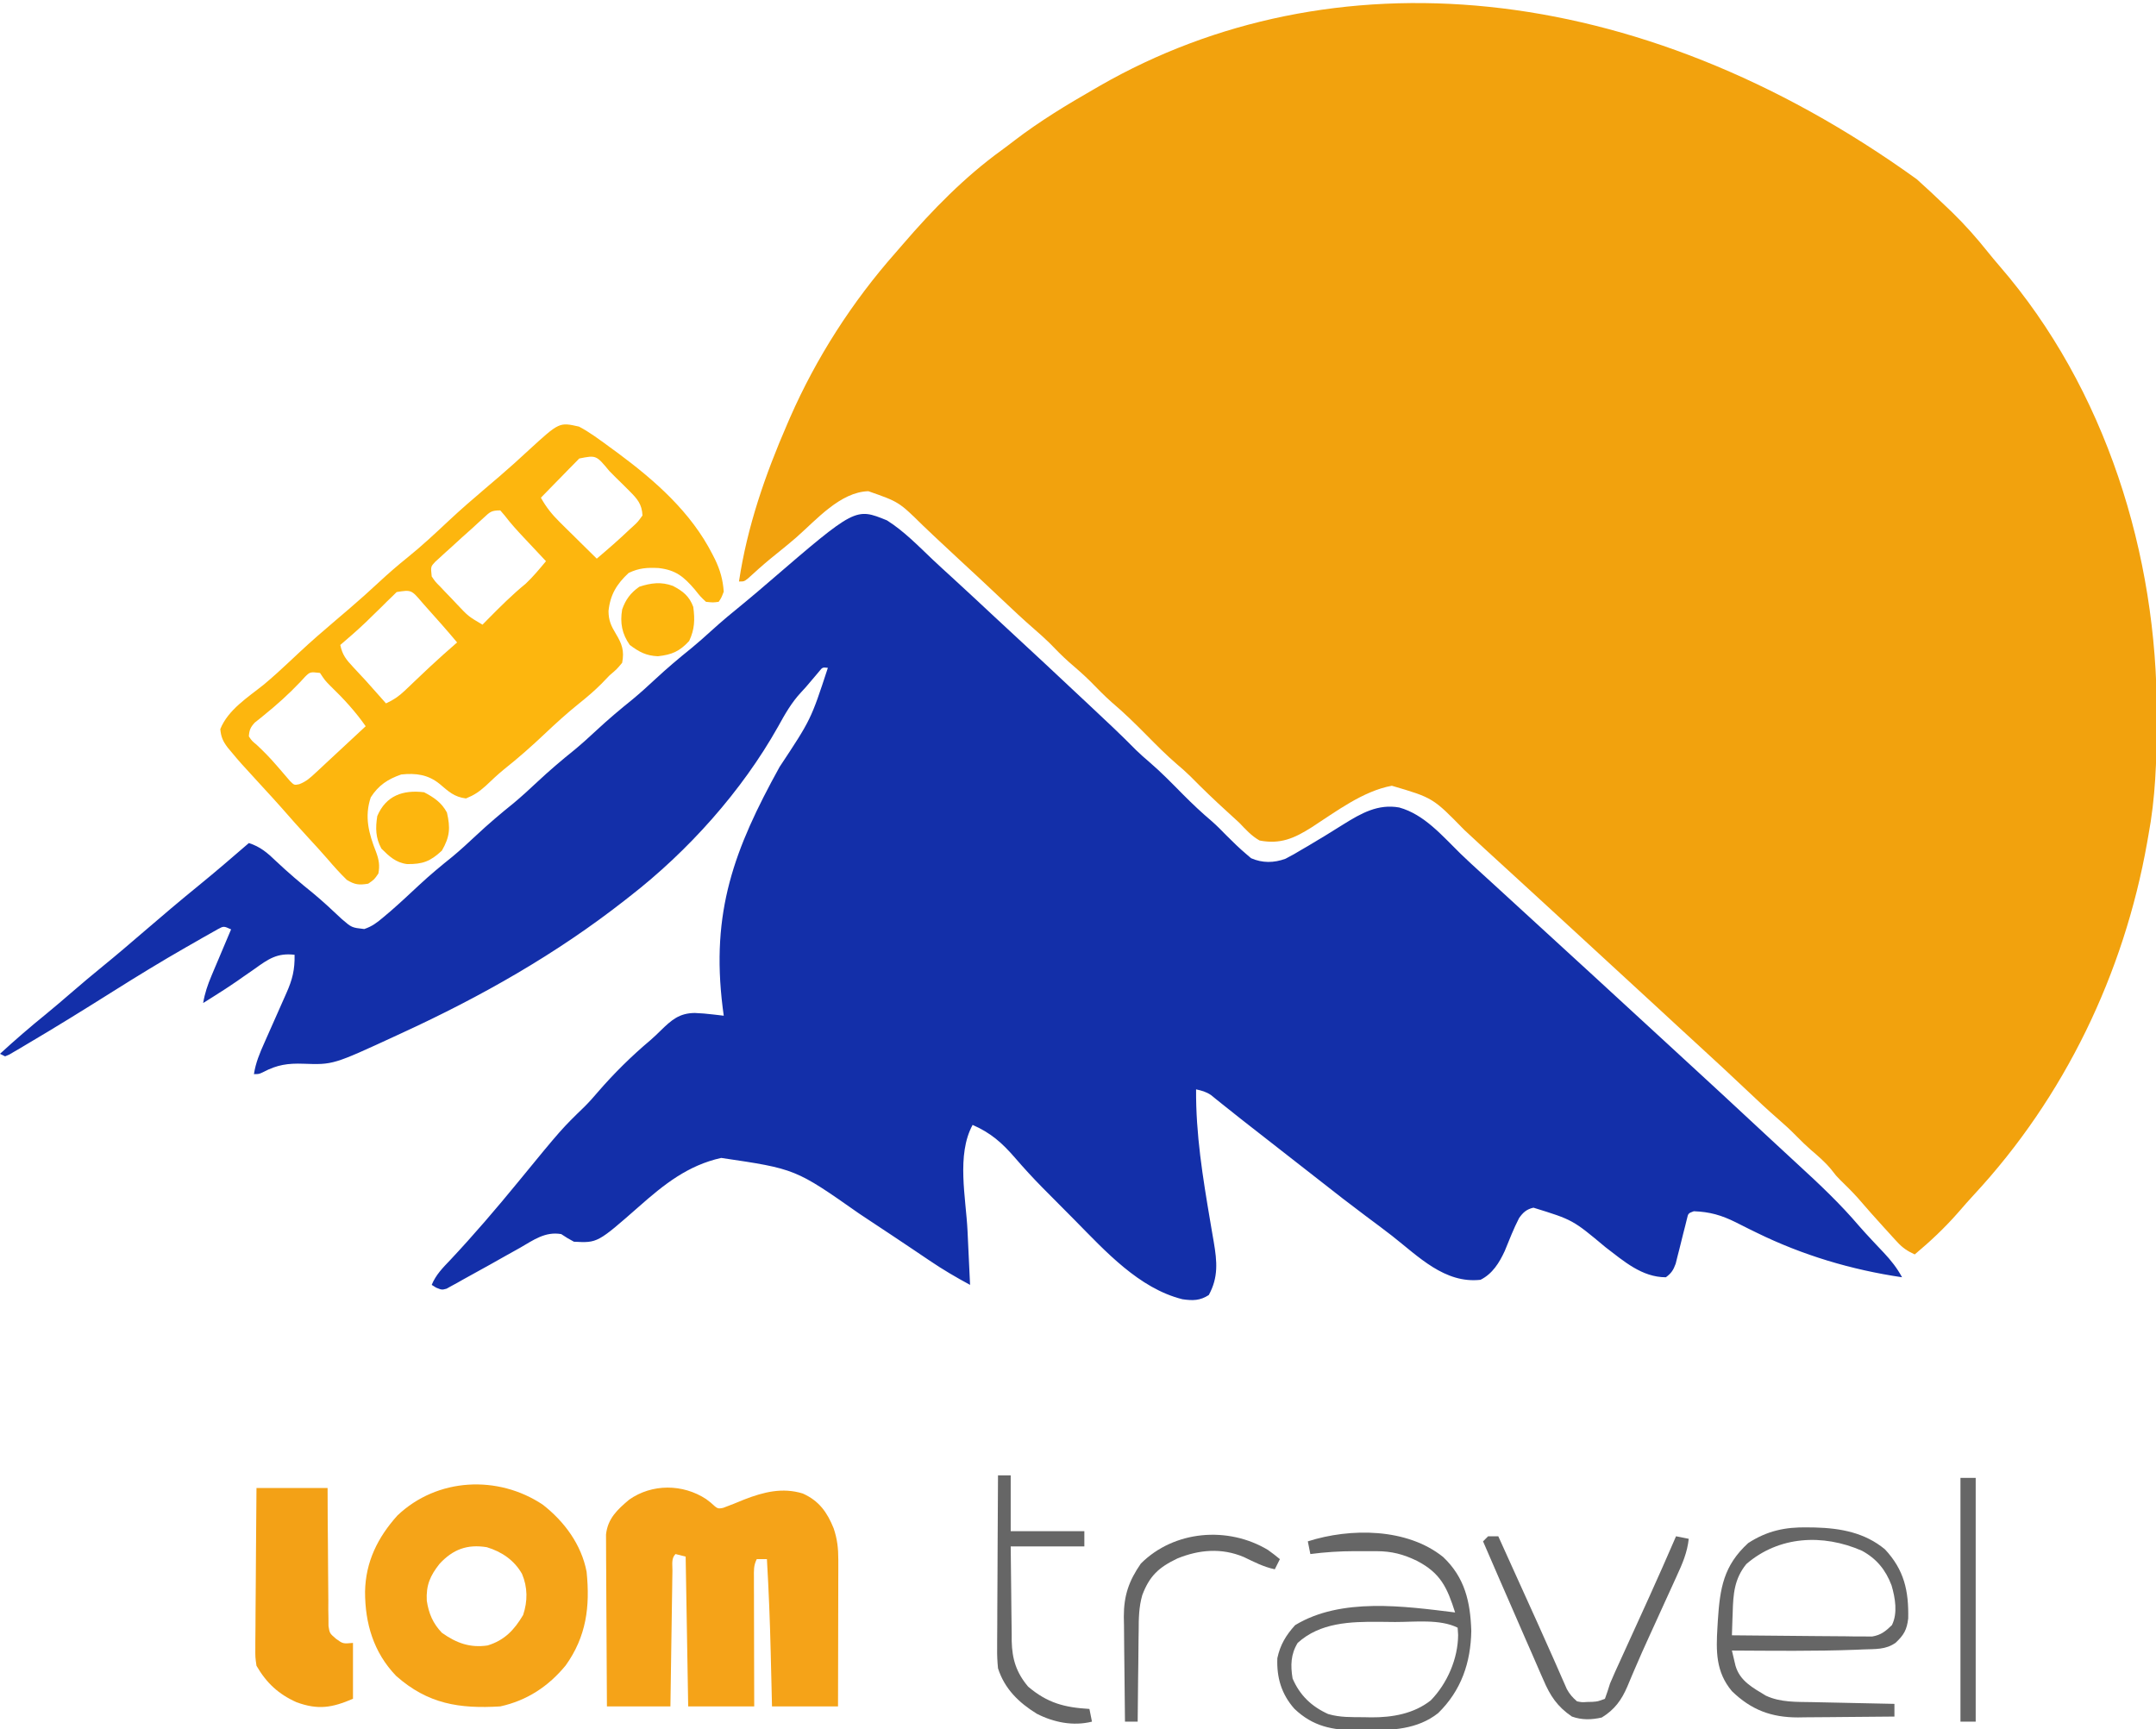 <?xml version="1.0" encoding="UTF-8"?>
<svg version="1.1" xmlns="http://www.w3.org/2000/svg" width="849" height="681">
<path d="M0 0 C3.803 3.401 7.521 6.888 11.202 10.42 C12.097 11.274 12.991 12.127 13.913 13.006 C18.963 17.932 23.539 23.079 27.933 28.596 C29.443 30.476 30.988 32.328 32.565 34.151 C74.33 82.443 94.751 147.925 94.515 211.045 C94.512 212.566 94.512 212.566 94.509 214.117 C94.464 229.102 93.98 243.658 91.202 258.42 C90.953 259.842 90.953 259.842 90.698 261.292 C81.553 312.846 58.16 361.517 22.479 399.959 C20.443 402.16 18.47 404.398 16.515 406.67 C11.185 412.787 5.42 418.217 -0.798 423.42 C-3.694 422.12 -5.65 420.785 -7.786 418.444 C-8.324 417.859 -8.862 417.275 -9.417 416.673 C-9.975 416.053 -10.534 415.434 -11.11 414.795 C-11.98 413.846 -11.98 413.846 -12.867 412.877 C-16.387 409.021 -19.84 405.111 -23.247 401.155 C-25.476 398.662 -27.864 396.342 -30.251 394.002 C-31.798 392.42 -31.798 392.42 -33.735 389.92 C-36.146 386.999 -38.849 384.696 -41.724 382.241 C-43.668 380.534 -45.488 378.767 -47.298 376.92 C-49.614 374.56 -51.993 372.341 -54.501 370.186 C-58.79 366.457 -62.926 362.583 -67.048 358.67 C-72.959 353.083 -78.903 347.54 -84.911 342.057 C-88.029 339.209 -91.134 336.348 -94.235 333.483 C-94.775 332.984 -95.315 332.486 -95.871 331.972 C-98.062 329.949 -100.253 327.924 -102.443 325.9 C-108.711 320.109 -114.985 314.327 -121.279 308.565 C-124.96 305.192 -128.631 301.809 -132.298 298.42 C-137.957 293.192 -143.632 287.982 -149.314 282.779 C-152.311 280.035 -155.305 277.289 -158.3 274.543 C-160.787 272.263 -163.274 269.984 -165.763 267.706 C-166.253 267.257 -166.743 266.808 -167.248 266.345 C-168.238 265.438 -169.228 264.532 -170.219 263.627 C-172.881 261.19 -175.529 258.74 -178.161 256.272 C-190.528 243.612 -190.528 243.612 -206.712 238.858 C-218.043 240.923 -228.758 249.07 -238.274 255.221 C-245.106 259.552 -250.616 261.996 -258.798 260.42 C-262.002 258.609 -264.265 256.064 -266.798 253.42 C-268.378 251.944 -269.979 250.493 -271.581 249.041 C-276.525 244.554 -281.318 239.946 -286.001 235.186 C-287.728 233.489 -289.512 231.922 -291.36 230.358 C-295.557 226.759 -299.41 222.846 -303.298 218.92 C-307.728 214.447 -312.163 210.086 -316.978 206.022 C-319.992 203.37 -322.757 200.469 -325.575 197.612 C-328.225 194.999 -331.01 192.587 -333.833 190.167 C-336.532 187.768 -339.041 185.204 -341.548 182.608 C-343.496 180.714 -345.485 178.931 -347.536 177.151 C-351.792 173.454 -355.896 169.613 -359.985 165.733 C-365.616 160.411 -371.265 155.112 -376.973 149.872 C-379.886 147.195 -382.779 144.499 -385.653 141.78 C-386.312 141.159 -386.97 140.537 -387.649 139.897 C-388.91 138.706 -390.169 137.512 -391.423 136.314 C-400.829 127.063 -400.829 127.063 -412.86 122.858 C-423.915 123.2 -433.238 134.036 -441.115 140.96 C-444.445 143.85 -447.891 146.6 -451.317 149.374 C-454.374 151.896 -457.319 154.528 -460.239 157.206 C-461.798 158.42 -461.798 158.42 -463.798 158.42 C-460.55 136.765 -453.49 116.452 -444.798 96.42 C-444.424 95.557 -444.05 94.693 -443.665 93.804 C-433.321 70.246 -419.203 48.267 -402.174 28.985 C-401.198 27.876 -400.231 26.758 -399.271 25.635 C-387.665 12.133 -374.911 -0.917 -360.456 -11.37 C-358.719 -12.637 -357.016 -13.942 -355.313 -15.255 C-345.321 -22.888 -334.703 -29.34 -323.798 -35.58 C-322.735 -36.194 -322.735 -36.194 -321.651 -36.822 C-231.07 -88.794 -111.005 -79.972 0 0 Z " fill="#F2A20D" transform="translate(754.798,70.58)"/>
<path d="M0 0 C6.701 4.212 12.382 10.111 18.105 15.538 C20.581 17.873 23.098 20.161 25.613 22.453 C30.81 27.205 35.96 32.008 41.103 36.818 C45.113 40.566 49.137 44.298 53.176 48.016 C59.353 53.705 65.481 59.446 71.602 65.195 C74.407 67.83 77.217 70.46 80.031 73.086 C86.127 78.777 92.196 84.466 98.043 90.414 C99.756 92.096 101.534 93.649 103.363 95.203 C108.024 99.2 112.275 103.589 116.591 107.95 C120.251 111.634 123.98 115.151 127.949 118.504 C129.982 120.293 131.851 122.199 133.738 124.141 C136.31 126.713 138.892 129.235 141.676 131.578 C142.242 132.063 142.808 132.548 143.391 133.047 C147.817 134.991 152.416 134.94 156.943 133.26 C159.192 132.124 161.336 130.888 163.488 129.578 C164.265 129.127 165.043 128.676 165.843 128.211 C170.573 125.445 175.219 122.547 179.863 119.641 C186.712 115.387 193.373 111.57 201.738 113.078 C211.631 115.81 218.705 124.276 225.813 131.214 C228.49 133.806 231.231 136.323 233.988 138.828 C234.942 139.7 235.896 140.571 236.879 141.469 C237.822 142.33 238.766 143.191 239.738 144.078 C241.739 145.91 243.739 147.744 245.738 149.578 C246.738 150.495 247.738 151.411 248.738 152.328 C254.738 157.828 260.738 163.328 266.738 168.828 C267.481 169.509 267.481 169.509 268.238 170.203 C269.239 171.12 270.24 172.038 271.24 172.955 C273.727 175.235 276.215 177.515 278.703 179.793 C284.442 185.048 290.167 190.317 295.883 195.597 C299.494 198.933 303.113 202.259 306.738 205.578 C312.542 210.893 318.326 216.23 324.106 221.571 C325.71 223.052 327.316 224.532 328.922 226.012 C335.352 231.937 341.758 237.887 348.143 243.86 C351.697 247.183 355.268 250.486 358.857 253.771 C367.209 261.425 375.43 269.201 382.781 277.84 C384.399 279.69 386.046 281.492 387.727 283.285 C388.263 283.858 388.799 284.431 389.352 285.022 C390.419 286.159 391.49 287.293 392.564 288.423 C395.409 291.461 397.74 294.389 399.738 298.078 C379.759 295.128 360.618 289.417 342.461 280.512 C341.535 280.06 340.61 279.607 339.656 279.142 C337.841 278.247 336.033 277.34 334.233 276.417 C328.609 273.627 324.036 272.306 317.738 272.078 C315.532 272.891 315.532 272.891 315.008 275.164 C314.786 276.061 314.564 276.958 314.336 277.883 C314.085 278.859 313.834 279.834 313.576 280.84 C313.061 282.907 312.548 284.975 312.037 287.043 C311.785 288.021 311.533 289 311.273 290.008 C311.051 290.907 310.828 291.807 310.598 292.734 C309.671 295.262 308.896 296.482 306.738 298.078 C297.288 298.078 290.163 291.728 282.988 286.266 C270.071 275.462 270.071 275.462 254.594 270.676 C251.925 271.254 250.434 272.582 248.91 274.805 C246.757 278.982 245.067 283.364 243.289 287.711 C241.149 292.359 238.462 296.716 233.738 299.078 C219.653 300.643 209.335 289.933 198.926 281.777 C195.504 279.12 192.027 276.538 188.551 273.953 C182.439 269.389 176.417 264.723 170.434 259.992 C166.221 256.663 161.979 253.371 157.738 250.078 C152.206 245.78 146.682 241.472 141.176 237.141 C140.608 236.695 140.04 236.25 139.456 235.792 C136.963 233.836 134.48 231.87 132.016 229.879 C131.223 229.243 130.43 228.608 129.613 227.953 C128.951 227.414 128.288 226.875 127.605 226.32 C125.628 225.004 124.035 224.593 121.738 224.078 C121.6 241.693 124.363 258.665 127.299 275.979 C127.457 276.921 127.616 277.863 127.779 278.833 C128.079 280.611 128.385 282.388 128.697 284.164 C130.005 291.872 130.576 298.087 126.738 305.078 C123.261 307.321 120.439 307.325 116.348 306.73 C99.253 302.457 85.966 287.759 74.043 275.664 C71.853 273.443 69.652 271.232 67.449 269.023 C66.027 267.592 64.605 266.159 63.184 264.727 C62.539 264.077 61.894 263.428 61.229 262.759 C57.458 258.93 53.851 254.998 50.343 250.925 C45.269 245.086 40.877 241.209 33.738 238.078 C27.303 249.877 31.117 266.813 31.738 279.828 C31.835 281.893 31.931 283.958 32.027 286.023 C32.261 291.042 32.499 296.06 32.738 301.078 C27.245 298.106 21.93 295.009 16.77 291.492 C15.465 290.613 14.16 289.735 12.855 288.856 C12.183 288.402 11.51 287.948 10.817 287.48 C5.06 283.598 -0.731 279.767 -6.523 275.937 C-8.017 274.946 -9.51 273.954 -11 272.959 C-36.03 255.394 -36.03 255.394 -65.262 251.078 C-78.398 254.003 -87.788 261.52 -97.628 270.221 C-113.968 284.567 -113.968 284.567 -123.262 284.078 C-125.887 282.641 -125.887 282.641 -128.262 281.078 C-134.579 279.988 -139.185 283.419 -144.449 286.453 C-146.408 287.548 -148.368 288.641 -150.328 289.734 C-152.306 290.849 -154.284 291.963 -156.262 293.078 C-159.791 295.061 -163.332 297.017 -166.887 298.953 C-167.673 299.4 -168.46 299.846 -169.27 300.306 C-170.002 300.703 -170.734 301.099 -171.488 301.508 C-172.441 302.037 -172.441 302.037 -173.413 302.578 C-175.262 303.078 -175.262 303.078 -177.498 302.176 C-178.08 301.814 -178.662 301.451 -179.262 301.078 C-177.639 297.102 -174.869 294.321 -171.949 291.266 C-162.661 281.366 -153.863 271.078 -145.262 260.578 C-128.098 239.627 -128.098 239.627 -119.008 230.82 C-117.222 229.039 -115.586 227.184 -113.949 225.266 C-107.616 217.92 -100.641 211.02 -93.219 204.777 C-91.794 203.54 -90.422 202.242 -89.086 200.91 C-84.845 196.771 -81.763 194.052 -75.67 193.997 C-73.249 194.079 -70.886 194.299 -68.48 194.582 C-67.686 194.674 -66.891 194.767 -66.072 194.862 C-65.475 194.933 -64.877 195.004 -64.262 195.078 C-64.406 193.985 -64.55 192.892 -64.699 191.766 C-69.348 154.161 -60.225 129.591 -42.262 97.078 C-29.921 78.434 -29.921 78.434 -23.262 58.078 C-25.381 57.843 -25.381 57.843 -26.777 59.582 C-27.35 60.261 -27.922 60.941 -28.512 61.641 C-32.197 66.009 -32.197 66.009 -33.773 67.676 C-37.61 71.786 -40.17 76.345 -42.881 81.254 C-57.153 106.665 -78.261 130.211 -101.262 148.078 C-101.887 148.569 -102.512 149.06 -103.157 149.566 C-130.263 170.832 -159.878 187.591 -191.137 201.953 C-191.839 202.278 -192.541 202.603 -193.264 202.938 C-218.09 214.402 -218.09 214.402 -229.809 213.988 C-235.897 213.778 -240.048 214.372 -245.484 217.203 C-247.262 218.078 -247.262 218.078 -249.262 218.078 C-248.597 213.631 -246.962 209.767 -245.137 205.695 C-244.83 204.999 -244.523 204.303 -244.207 203.586 C-243.23 201.373 -242.246 199.163 -241.262 196.953 C-240.279 194.736 -239.297 192.518 -238.317 190.299 C-237.708 188.921 -237.097 187.545 -236.484 186.169 C-234.098 180.79 -233.15 176.989 -233.262 171.078 C-240.087 170.275 -243.577 172.727 -249.012 176.641 C-250.597 177.742 -252.183 178.842 -253.77 179.941 C-254.534 180.478 -255.299 181.016 -256.087 181.569 C-258.972 183.571 -261.915 185.456 -264.887 187.328 C-266.174 188.14 -266.174 188.14 -267.488 188.969 C-268.074 189.335 -268.659 189.701 -269.262 190.078 C-268.621 186.238 -267.49 182.922 -265.977 179.34 C-265.529 178.273 -265.081 177.206 -264.619 176.107 C-264.151 175.005 -263.682 173.902 -263.199 172.766 C-262.727 171.643 -262.254 170.521 -261.768 169.365 C-260.603 166.601 -259.434 163.839 -258.262 161.078 C-261.17 159.743 -261.17 159.743 -263.564 161.043 C-264.462 161.552 -265.36 162.061 -266.285 162.586 C-267.295 163.154 -268.306 163.722 -269.347 164.307 C-270.432 164.933 -271.518 165.558 -272.637 166.203 C-273.759 166.841 -274.88 167.479 -276.036 168.136 C-285.729 173.687 -295.243 179.508 -304.692 185.46 C-316.026 192.596 -327.407 199.659 -338.949 206.453 C-339.758 206.936 -340.566 207.419 -341.399 207.917 C-342.141 208.349 -342.884 208.781 -343.648 209.227 C-344.3 209.61 -344.952 209.993 -345.624 210.388 C-346.164 210.616 -346.705 210.844 -347.262 211.078 C-347.922 210.748 -348.582 210.418 -349.262 210.078 C-343.402 204.701 -337.428 199.53 -331.246 194.527 C-327.874 191.76 -324.565 188.927 -321.262 186.078 C-317.137 182.523 -312.99 179.01 -308.762 175.578 C-303.361 171.191 -298.087 166.666 -292.812 162.129 C-285.551 155.884 -278.256 149.682 -270.824 143.641 C-264.195 138.247 -257.732 132.661 -251.262 127.078 C-246.801 128.497 -243.933 130.944 -240.637 134.141 C-235.923 138.592 -231.062 142.744 -226.004 146.805 C-222.083 150.056 -218.38 153.522 -214.672 157.012 C-210.765 160.385 -210.765 160.385 -205.824 160.941 C-202.684 159.883 -200.792 158.407 -198.262 156.266 C-197.303 155.455 -196.344 154.644 -195.355 153.809 C-191.527 150.463 -187.811 146.997 -184.1 143.522 C-179.91 139.619 -175.541 136.005 -171.074 132.422 C-167.863 129.746 -164.811 126.935 -161.762 124.078 C-157.023 119.64 -152.141 115.487 -147.074 111.422 C-143.863 108.746 -140.811 105.935 -137.762 103.078 C-133.001 98.619 -128.097 94.44 -123.008 90.355 C-119.999 87.86 -117.122 85.24 -114.262 82.578 C-109.674 78.309 -104.927 74.321 -100.043 70.391 C-97.022 67.878 -94.137 65.254 -91.262 62.578 C-86.629 58.268 -81.84 54.228 -76.91 50.258 C-74.289 48.101 -71.77 45.865 -69.262 43.578 C-65.042 39.736 -60.681 36.117 -56.246 32.527 C-52.874 29.76 -49.565 26.926 -46.262 24.078 C-12.394 -5.052 -12.394 -5.052 0 0 Z " fill="#132FA9" transform="translate(349.262,204.922)"/>
<path d="M0 0 C4.275 2.243 8.111 5.149 12 8 C13.587 9.154 13.587 9.154 15.207 10.332 C29.985 21.291 44.123 33.72 52.562 50.312 C52.897 50.97 53.232 51.628 53.577 52.306 C55.592 56.509 56.664 60.293 57 65 C56.062 67.438 56.062 67.438 55 69 C52.773 69.301 52.773 69.301 50 69 C47.789 66.918 47.789 66.918 45.625 64.188 C41.278 59.132 38.148 56.468 31.332 55.699 C26.784 55.484 23.718 55.661 19.562 57.625 C14.844 61.998 12.289 66.211 11.625 72.625 C11.638 76.283 12.617 78.45 14.5 81.562 C16.914 85.571 17.916 88.237 17 93 C14.938 95.5 14.938 95.5 12 98 C10.952 99.078 9.911 100.161 8.875 101.25 C6.063 104.068 3.108 106.577 0 109.062 C-4.706 112.844 -9.117 116.851 -13.5 121 C-18.675 125.894 -23.923 130.536 -29.508 134.961 C-32.041 137.034 -34.381 139.243 -36.75 141.5 C-39.417 143.85 -41.158 145.065 -44.5 146.438 C-49.157 145.855 -51.357 143.711 -54.871 140.727 C-59.46 137.005 -64.241 136.404 -70 137 C-75.273 138.83 -78.938 141.223 -82 146 C-84.564 153.691 -82.796 160.203 -79.906 167.52 C-78.795 170.56 -78.377 172.805 -79 176 C-80.625 178.375 -80.625 178.375 -83 180 C-86.598 180.612 -88.321 180.418 -91.438 178.5 C-94.09 175.913 -96.508 173.222 -98.914 170.406 C-101.388 167.553 -103.939 164.775 -106.5 162 C-110.101 158.091 -113.644 154.141 -117.125 150.125 C-119.546 147.382 -122.022 144.691 -124.5 142 C-133.566 132.132 -133.566 132.132 -137 128 C-137.445 127.469 -137.889 126.938 -138.348 126.391 C-140.206 123.946 -140.983 122.193 -141.25 119.125 C-138.194 111.485 -130.304 106.564 -124.066 101.559 C-120.534 98.611 -117.169 95.52 -113.812 92.375 C-113.208 91.809 -112.604 91.243 -111.982 90.66 C-111.396 90.111 -110.81 89.562 -110.207 88.996 C-105.536 84.619 -100.703 80.449 -95.828 76.301 C-94.635 75.284 -93.442 74.267 -92.25 73.25 C-91.646 72.735 -91.043 72.22 -90.421 71.69 C-86.475 68.309 -82.619 64.849 -78.812 61.312 C-75.187 57.944 -71.488 54.721 -67.625 51.625 C-61.895 47.014 -56.569 42.022 -51.207 36.996 C-46.536 32.619 -41.703 28.449 -36.828 24.301 C-35.635 23.284 -34.442 22.267 -33.25 21.25 C-32.649 20.738 -32.048 20.226 -31.429 19.699 C-27.39 16.239 -23.457 12.684 -19.562 9.062 C-7.762 -1.752 -7.762 -1.752 0 0 Z M0.099 12.561 C-0.598 13.273 -1.294 13.985 -2.012 14.719 C-3.148 15.869 -3.148 15.869 -4.307 17.043 C-5.092 17.854 -5.878 18.665 -6.688 19.5 C-7.485 20.311 -8.282 21.122 -9.104 21.957 C-11.076 23.965 -13.041 25.979 -15 28 C-12.917 31.767 -10.611 34.626 -7.551 37.645 C-6.703 38.486 -5.856 39.327 -4.982 40.193 C-4.101 41.058 -3.22 41.922 -2.312 42.812 C-1.42 43.696 -0.527 44.58 0.393 45.49 C2.591 47.665 4.793 49.834 7 52 C11.435 48.248 15.798 44.451 20 40.438 C20.501 39.982 21.003 39.526 21.52 39.057 C23.142 37.552 23.142 37.552 25 35 C24.789 30.517 22.954 28.45 19.852 25.355 C19.011 24.514 18.171 23.673 17.305 22.807 C16.42 21.942 15.536 21.078 14.625 20.188 C13.748 19.304 12.872 18.42 11.969 17.51 C6.771 11.227 6.771 11.227 0.099 12.561 Z M-37.656 36.02 C-38.36 36.66 -39.064 37.3 -39.789 37.959 C-40.519 38.633 -41.248 39.306 -42 40 C-43.427 41.275 -44.854 42.55 -46.281 43.824 C-47.689 45.111 -49.095 46.398 -50.5 47.688 C-51.227 48.338 -51.954 48.988 -52.703 49.658 C-53.732 50.607 -53.732 50.607 -54.781 51.574 C-55.401 52.137 -56.02 52.7 -56.658 53.28 C-58.41 55.162 -58.41 55.162 -58 59 C-56.6 61.075 -56.6 61.075 -54.641 63.039 C-53.937 63.784 -53.233 64.529 -52.508 65.297 C-51.39 66.449 -51.39 66.449 -50.25 67.625 C-49.52 68.401 -48.791 69.177 -48.039 69.977 C-43.565 74.723 -43.565 74.723 -38 78 C-37.299 77.287 -36.597 76.574 -35.875 75.84 C-31.055 70.966 -26.262 66.174 -20.949 61.828 C-18.046 59.106 -15.548 56.052 -13 53 C-13.403 52.572 -13.806 52.144 -14.222 51.702 C-16.066 49.741 -17.908 47.777 -19.75 45.812 C-20.384 45.139 -21.018 44.465 -21.672 43.771 C-24.343 40.92 -26.902 38.129 -29.266 35.012 C-29.838 34.348 -30.41 33.684 -31 33 C-34.625 33 -35.064 33.636 -37.656 36.02 Z M-71.796 65.152 C-72.394 65.741 -72.993 66.331 -73.609 66.938 C-74.619 67.91 -74.619 67.91 -75.648 68.902 C-76.342 69.595 -77.035 70.287 -77.75 71 C-79.118 72.335 -80.488 73.668 -81.859 75 C-82.534 75.66 -83.209 76.32 -83.904 77 C-87.169 80.116 -90.573 83.066 -94 86 C-93.181 89.917 -91.694 91.751 -88.938 94.688 C-88.133 95.555 -87.329 96.423 -86.5 97.316 C-85.675 98.202 -84.85 99.088 -84 100 C-82.474 101.704 -80.953 103.412 -79.438 105.125 C-78.776 105.87 -78.115 106.615 -77.434 107.383 C-76.961 107.916 -76.487 108.45 -76 109 C-73.091 107.678 -70.952 106.226 -68.645 104.023 C-68.026 103.438 -67.407 102.853 -66.77 102.25 C-65.801 101.322 -65.801 101.322 -64.812 100.375 C-63.475 99.109 -62.136 97.843 -60.797 96.578 C-60.149 95.965 -59.501 95.352 -58.834 94.721 C-55.294 91.4 -51.657 88.191 -48 85 C-51.944 80.289 -56.011 75.688 -60.125 71.125 C-60.64 70.541 -61.154 69.958 -61.685 69.357 C-66.024 64.24 -66.024 64.24 -71.796 65.152 Z M-107.859 98.504 C-108.483 99.183 -109.107 99.863 -109.75 100.562 C-114.225 105.27 -118.964 109.556 -124.023 113.629 C-124.971 114.4 -124.971 114.4 -125.938 115.188 C-126.503 115.635 -127.069 116.082 -127.652 116.543 C-129.346 118.374 -129.851 119.508 -130 122 C-128.828 123.744 -128.828 123.744 -127 125.25 C-124.268 127.786 -121.741 130.358 -119.312 133.188 C-118.735 133.85 -118.157 134.513 -117.562 135.195 C-116.307 136.646 -115.058 138.103 -113.812 139.562 C-112.142 141.228 -112.142 141.228 -110.16 140.824 C-107.387 139.766 -105.794 138.279 -103.625 136.25 C-102.764 135.452 -101.903 134.654 -101.016 133.832 C-100.542 133.387 -100.068 132.942 -99.58 132.483 C-97.806 130.818 -96.021 129.164 -94.234 127.512 C-90.816 124.348 -87.407 121.176 -84 118 C-88.101 112.142 -92.68 107.168 -97.828 102.199 C-100 100 -100 100 -102 97 C-105.88 96.581 -105.88 96.581 -107.859 98.504 Z " fill="#FDB60E" transform="translate(228,168)"/>
<path d="M0 0 C0.601 0.463 1.201 0.926 1.82 1.402 C4.554 3.901 4.554 3.901 6.758 3.449 C9.563 2.427 12.313 1.295 15.07 0.152 C22.681 -2.788 30.055 -4.652 38.066 -2.191 C44.452 0.676 47.654 5.148 50.219 11.504 C51.668 15.789 52.068 19.431 52.059 23.981 C52.059 25.903 52.059 25.903 52.059 27.863 C52.054 29.257 52.048 30.65 52.043 32.043 C52.041 33.472 52.04 34.901 52.039 36.331 C52.035 40.085 52.025 43.84 52.014 47.595 C52.004 51.429 51.999 55.263 51.994 59.098 C51.983 66.616 51.966 74.134 51.945 81.652 C43.365 81.652 34.785 81.652 25.945 81.652 C25.885 79.057 25.824 76.463 25.762 73.789 C25.699 71.204 25.636 68.619 25.573 66.033 C25.53 64.272 25.489 62.51 25.448 60.748 C25.161 48.368 24.663 36.015 23.945 23.652 C22.625 23.652 21.305 23.652 19.945 23.652 C18.649 26.246 18.825 28.116 18.832 31.02 C18.832 32.141 18.832 33.262 18.832 34.417 C18.837 35.632 18.842 36.846 18.848 38.098 C18.849 39.338 18.85 40.578 18.852 41.856 C18.857 45.154 18.866 48.451 18.877 51.749 C18.887 55.114 18.891 58.479 18.896 61.844 C18.907 68.447 18.926 75.049 18.945 81.652 C10.365 81.652 1.785 81.652 -7.055 81.652 C-7.385 62.182 -7.715 42.712 -8.055 22.652 C-9.375 22.322 -10.695 21.992 -12.055 21.652 C-13.798 23.395 -13.225 25.809 -13.26 28.182 C-13.28 29.363 -13.3 30.544 -13.32 31.761 C-13.337 33.047 -13.354 34.332 -13.371 35.656 C-13.392 36.964 -13.413 38.273 -13.434 39.62 C-13.489 43.104 -13.539 46.588 -13.587 50.071 C-13.637 53.624 -13.693 57.176 -13.748 60.729 C-13.856 67.703 -13.957 74.678 -14.055 81.652 C-22.305 81.652 -30.555 81.652 -39.055 81.652 C-39.123 72.481 -39.178 63.311 -39.21 54.14 C-39.226 49.881 -39.247 45.623 -39.281 41.364 C-39.314 37.253 -39.332 33.143 -39.339 29.032 C-39.345 27.464 -39.356 25.897 -39.372 24.33 C-39.394 22.132 -39.397 19.935 -39.395 17.738 C-39.402 16.487 -39.409 15.237 -39.415 13.949 C-38.727 7.654 -34.943 4.144 -30.301 0.234 C-21.32 -6.091 -9.187 -6.025 0 0 Z " fill="#F5A318" transform="translate(278.055,590.348)"/>
<path d="M0 0 C8.502 6.625 15.209 15.72 17.25 26.438 C18.637 40.135 17.172 51.888 9 63.309 C2.211 71.568 -6.237 77.133 -16.75 79.438 C-32.852 80.42 -45.234 78.511 -57.75 67.438 C-66.633 58.234 -70.018 46.739 -69.997 34.24 C-69.789 22.544 -65.024 12.89 -57.25 4.25 C-41.583 -10.659 -17.61 -11.764 0 0 Z M-40.625 23.25 C-44.376 27.96 -46.009 31.751 -45.688 37.812 C-44.926 42.839 -43.276 46.734 -39.75 50.438 C-34.015 54.497 -28.719 56.449 -21.75 55.438 C-15.078 53.403 -11.259 49.351 -7.75 43.438 C-5.941 38.01 -5.939 32.563 -8.188 27.25 C-11.246 21.866 -16.176 18.516 -22.055 16.742 C-29.745 15.492 -35.366 17.578 -40.625 23.25 Z " fill="#F5A418" transform="translate(213.75,592.562)"/>
<path d="M0 0 C9.24 0 18.48 0 28 0 C28.014 4.068 28.028 8.137 28.043 12.328 C28.068 15.575 28.098 18.822 28.132 22.068 C28.166 25.494 28.191 28.919 28.196 32.345 C28.201 36.277 28.246 40.209 28.293 44.141 C28.289 45.367 28.285 46.593 28.281 47.856 C28.301 48.997 28.32 50.138 28.341 51.313 C28.347 52.317 28.354 53.321 28.361 54.355 C28.812 57.207 28.812 57.207 31.291 59.355 C34.042 61.346 34.042 61.346 38 61 C38 68.26 38 75.52 38 83 C29.739 86.54 24.284 87.452 15.812 84.375 C8.669 81.19 3.92 76.772 0 70 C-0.481 66.621 -0.481 66.621 -0.454 62.893 C-0.455 62.209 -0.455 61.526 -0.456 60.821 C-0.453 58.581 -0.422 56.342 -0.391 54.102 C-0.383 52.541 -0.377 50.98 -0.373 49.419 C-0.358 45.325 -0.319 41.232 -0.275 37.139 C-0.234 32.956 -0.215 28.773 -0.195 24.59 C-0.153 16.393 -0.082 8.197 0 0 Z " fill="#F3A116" transform="translate(101,586)"/>
<path d="M0 0 C0.961 0.012 1.921 0.024 2.911 0.037 C12.981 0.317 22.488 2.028 30.469 8.656 C38.049 16.788 39.833 25.009 39.613 35.84 C39.093 40.315 37.916 42.364 34.695 45.398 C30.812 48.235 26.574 47.867 21.938 48.062 C20.478 48.126 20.478 48.126 18.988 48.191 C2.733 48.802 -13.549 48.583 -29.812 48.5 C-29.513 49.766 -29.214 51.032 -28.906 52.336 C-28.738 53.048 -28.57 53.76 -28.396 54.494 C-26.629 60.566 -21.534 63.171 -16.445 66.266 C-10.664 68.976 -4.306 68.698 1.961 68.816 C3.347 68.848 3.347 68.848 4.76 68.879 C7.694 68.944 10.628 69.004 13.562 69.062 C15.559 69.106 17.555 69.149 19.551 69.193 C24.43 69.3 29.309 69.401 34.188 69.5 C34.188 71.15 34.188 72.8 34.188 74.5 C27.801 74.576 21.415 74.629 15.029 74.665 C12.859 74.68 10.689 74.7 8.52 74.726 C5.389 74.763 2.259 74.78 -0.871 74.793 C-1.831 74.808 -2.791 74.824 -3.779 74.84 C-14.331 74.842 -22.193 71.883 -29.812 64.5 C-36.203 56.892 -36.079 48.678 -35.5 39.188 C-35.451 38.354 -35.402 37.521 -35.351 36.663 C-34.518 23.854 -33.082 15.035 -23.398 6.176 C-15.94 1.342 -8.793 -0.178 0 0 Z M-24.121 14.426 C-28.85 20.225 -29.308 26.236 -29.5 33.438 C-29.534 34.312 -29.568 35.187 -29.604 36.088 C-29.685 38.225 -29.751 40.362 -29.812 42.5 C-22.337 42.593 -14.861 42.664 -7.385 42.707 C-3.913 42.728 -0.442 42.756 3.03 42.802 C7.024 42.854 11.017 42.873 15.012 42.891 C16.255 42.911 17.497 42.932 18.778 42.953 C19.939 42.953 21.1 42.954 22.296 42.954 C23.315 42.963 24.334 42.972 25.384 42.981 C28.939 42.371 30.607 40.966 33.188 38.5 C35.545 33.785 34.49 27.771 33.062 22.875 C30.764 16.749 27.149 12.316 21.375 9.188 C6.009 2.47 -11.278 3.352 -24.121 14.426 Z " fill="#666666" transform="translate(711.812,601.5)"/>
<path d="M0 0 C8.544 8.095 10.7 17.683 11.062 29.062 C10.849 41.584 7.097 52.56 -1.969 61.434 C-10.16 67.944 -20.35 68.292 -30.375 68.188 C-32.054 68.205 -32.054 68.205 -33.768 68.223 C-43.692 68.188 -51.269 66.725 -58.586 59.758 C-63.683 54.015 -65.629 47.463 -65.312 39.812 C-64.197 34.572 -61.921 30.777 -58.312 26.812 C-40.211 15.815 -15.319 19.353 4.688 21.812 C1.557 11.983 -1.019 6.329 -10.312 1.5 C-15.708 -1.122 -20.306 -2.312 -26.297 -2.32 C-27.233 -2.322 -28.169 -2.323 -29.133 -2.324 C-30.583 -2.318 -30.583 -2.318 -32.062 -2.312 C-33.489 -2.318 -33.489 -2.318 -34.945 -2.324 C-40.814 -2.316 -46.492 -1.942 -52.312 -1.188 C-52.642 -2.837 -52.972 -4.487 -53.312 -6.188 C-36.55 -11.537 -14.228 -11.489 0 0 Z M-57.312 33.812 C-60.058 38.291 -60.15 42.711 -59.312 47.812 C-56.468 54.444 -51.845 58.85 -45.312 61.812 C-40.645 63.194 -36.018 63.036 -31.188 63.062 C-30.288 63.083 -29.388 63.104 -28.461 63.125 C-20.098 63.173 -11.642 61.751 -4.906 56.445 C1.596 49.784 5.819 40.021 5.875 30.688 C5.813 29.739 5.751 28.79 5.688 27.812 C-1.304 24.317 -11.281 25.594 -18.949 25.572 C-21.045 25.563 -23.139 25.531 -25.234 25.5 C-36.628 25.41 -48.517 25.799 -57.312 33.812 Z " fill="#666666" transform="translate(568.312,613.188)"/>
<path d="M0 0 C1.32 0 2.64 0 4 0 C6.541 5.615 9.082 11.23 11.623 16.846 C12.483 18.746 13.343 20.647 14.203 22.547 C15.039 24.393 15.874 26.239 16.71 28.086 C17.548 29.938 18.386 31.789 19.226 33.64 C21.353 38.332 23.459 43.032 25.532 47.748 C25.937 48.665 26.343 49.583 26.76 50.528 C27.529 52.268 28.292 54.011 29.048 55.757 C29.393 56.535 29.737 57.313 30.092 58.114 C30.389 58.795 30.687 59.475 30.993 60.177 C32.1 62.181 33.259 63.519 35 65 C36.949 65.398 36.949 65.398 39 65.25 C40.021 65.227 40.021 65.227 41.062 65.203 C43.216 65.048 43.216 65.048 46 64 C46.739 62.026 47.386 60.017 48 58 C49.295 54.897 50.706 51.847 52.105 48.789 C52.508 47.903 52.91 47.017 53.325 46.105 C54.609 43.277 55.898 40.451 57.188 37.625 C58.87 33.93 60.551 30.235 62.23 26.539 C62.637 25.645 63.044 24.75 63.463 23.829 C67.052 15.919 70.549 7.971 74 0 C75.65 0.33 77.3 0.66 79 1 C78.412 6.44 76.511 10.796 74.246 15.703 C73.867 16.54 73.488 17.376 73.097 18.238 C71.884 20.912 70.661 23.581 69.438 26.25 C68.246 28.867 67.056 31.484 65.867 34.102 C65.079 35.835 64.288 37.567 63.494 39.298 C61.545 43.556 59.634 47.825 57.801 52.135 C57.45 52.952 57.1 53.769 56.738 54.611 C56.083 56.141 55.438 57.676 54.804 59.216 C52.531 64.503 49.774 68.305 44.75 71.375 C40.697 72.296 36.942 72.393 33 71 C27.253 67.111 24.392 62.77 21.73 56.473 C21.367 55.654 21.004 54.836 20.63 53.993 C19.465 51.357 18.326 48.71 17.188 46.062 C16.393 44.251 15.597 42.441 14.799 40.631 C12.861 36.223 10.943 31.806 9.033 27.386 C7.568 24.001 6.087 20.624 4.605 17.246 C2.384 12.172 0.183 7.09 -2 2 C-1.34 1.34 -0.68 0.68 0 0 Z " fill="#666666" transform="translate(586,605)"/>
<path d="M0 0 C1.65 0 3.3 0 5 0 C5 7.26 5 14.52 5 22 C14.57 22 24.14 22 34 22 C34 23.98 34 25.96 34 28 C24.43 28 14.86 28 5 28 C5.051 34.263 5.114 40.524 5.208 46.787 C5.236 48.914 5.257 51.042 5.271 53.17 C5.293 56.239 5.339 59.307 5.391 62.375 C5.392 63.318 5.393 64.261 5.394 65.233 C5.551 72.393 7.213 77.692 11.859 83.207 C19.465 89.666 26.126 91.413 36 92 C36.33 93.65 36.66 95.3 37 97 C29.658 98.849 21.938 97.312 15.25 93.875 C8.136 89.477 2.6 84.079 0 76 C-0.259 73.323 -0.383 70.895 -0.341 68.229 C-0.341 67.486 -0.341 66.744 -0.342 65.979 C-0.34 63.55 -0.317 61.121 -0.293 58.691 C-0.287 56.997 -0.283 55.304 -0.28 53.61 C-0.269 49.169 -0.239 44.729 -0.206 40.289 C-0.175 35.75 -0.162 31.212 -0.146 26.674 C-0.114 17.782 -0.063 8.891 0 0 Z " fill="#666666" transform="translate(393,581)"/>
<path d="M0 0 C3.979 2.065 6.486 4.072 8.039 8.273 C8.712 13.292 8.595 17.098 6.414 21.711 C2.621 25.804 -0.362 27.096 -5.898 27.711 C-10.531 27.507 -13.249 26.039 -16.961 23.273 C-20.043 18.899 -20.864 14.528 -19.961 9.273 C-18.576 5.345 -16.656 2.763 -13.211 0.336 C-8.596 -1.173 -4.57 -1.693 0 0 Z " fill="#FDB60E" transform="translate(264.961,230.727)"/>
<path d="M0 0 C3.867 2.005 6.948 4.111 9 8 C10.382 14.023 10.185 17.48 7 23 C2.414 27.251 -0.566 28.354 -6.68 28.285 C-11.09 27.743 -13.776 25.224 -16.812 22.188 C-19.127 17.924 -19.17 14.096 -18.438 9.375 C-14.995 1.293 -8.286 -1.018 0 0 Z " fill="#FDB60E" transform="translate(167,312)"/>
<path d="M0 0 C1.619 1.137 3.172 2.368 4.703 3.621 C4.043 4.941 3.383 6.261 2.703 7.621 C-1.699 6.71 -5.51 4.707 -9.543 2.777 C-18.249 -0.878 -27.076 -0.135 -35.684 3.371 C-42.975 6.859 -46.634 10.214 -49.492 17.816 C-50.835 22.495 -50.9 27.037 -50.906 31.879 C-50.923 32.908 -50.939 33.937 -50.956 34.997 C-51.004 38.247 -51.026 41.496 -51.047 44.746 C-51.075 46.965 -51.105 49.184 -51.137 51.402 C-51.21 56.809 -51.262 62.215 -51.297 67.621 C-52.947 67.621 -54.597 67.621 -56.297 67.621 C-56.399 60.665 -56.469 53.71 -56.517 46.753 C-56.537 44.389 -56.564 42.026 -56.599 39.662 C-56.647 36.254 -56.67 32.846 -56.688 29.438 C-56.708 28.39 -56.729 27.343 -56.75 26.264 C-56.753 17.945 -54.763 12.184 -50.047 5.371 C-36.983 -7.693 -15.77 -9.467 0 0 Z " fill="#666666" transform="translate(499.297,610.379)"/>
<path d="M0 0 C1.98 0 3.96 0 6 0 C6 31.68 6 63.36 6 96 C4.02 96 2.04 96 0 96 C0 64.32 0 32.64 0 0 Z " fill="#666666" transform="translate(772,582)"/>
</svg>
